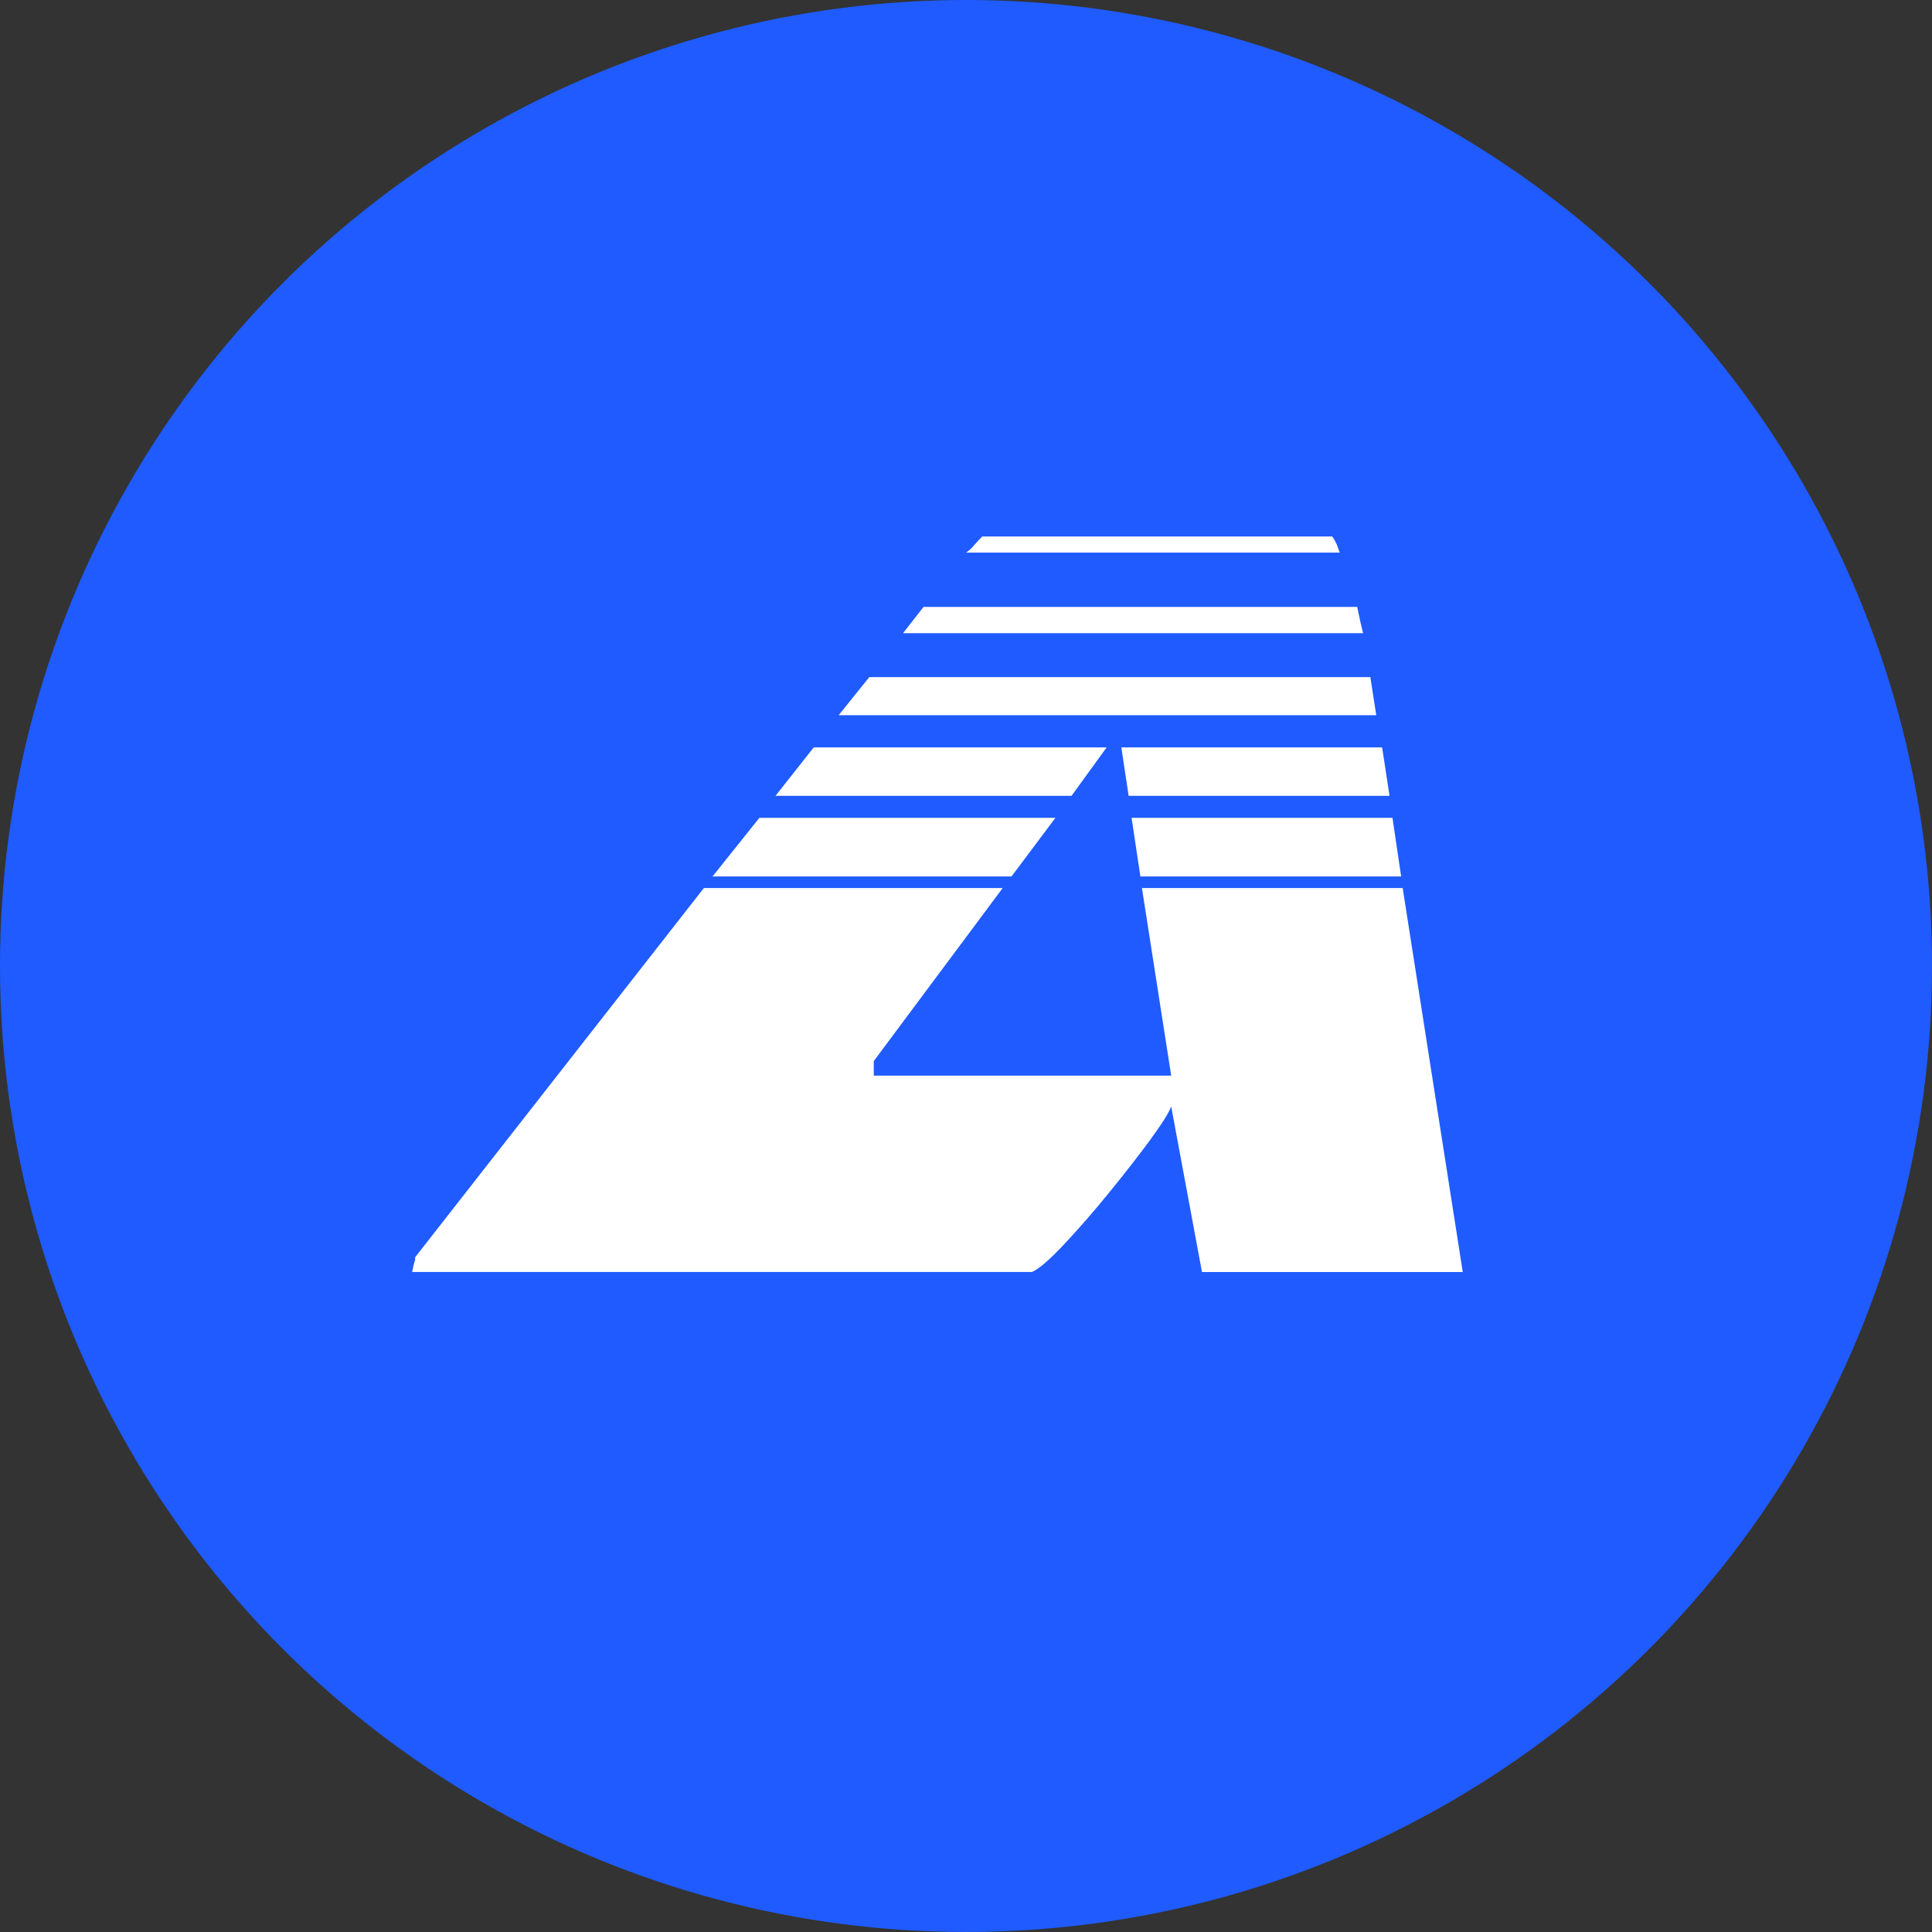<?xml version="1.0" encoding="UTF-8"?> <svg xmlns="http://www.w3.org/2000/svg" id="Layer_2" data-name="Layer 2" viewBox="0 0 1181.51 1181.51"><rect x="0" y="0" width="1181.51" height="1181.51" fill="#333333" stroke="none"/><defs><style> .cls-1 { fill: #1f5bff; } .cls-1, .cls-2 { stroke-width: 0px; } .cls-2 { fill: #fff; } </style></defs><g id="Layer_1-2" data-name="Layer 1"><g><circle class="cls-1" cx="590.75" cy="590.75" r="590.75"></circle><path class="cls-2" d="M894.54,777.89l-36.73-234.79h-159.46l17.89,114.7h-181.89v-8.9l78.83-105.8h-182.74l-176.59,225.8v2.75c0-1.8-.57.28-1.8,6.24h379.02c4.27-1.8,10.79-7.47,19.78-17.03,8.9-9.56,18.08-19.98,27.25-31.32,9.27-11.36,17.7-22.14,25.17-32.27,7.38-10.13,11.74-17.03,12.96-20.63l18.84,101.26h159.47ZM512.86,437.39h328.78l-3.6-23.28h-306.43l-18.74,23.28ZM435.74,536h182.84l26.87-35.87h-181.04l-28.67,35.87ZM697.4,536h159.47l-5.3-35.87h-159.56l5.39,35.87ZM474.25,486.69h181.04l21.48-29.62h-179.14l-23.38,29.62ZM690.21,486.69h159.56l-4.54-29.62h-159.47l4.45,29.62ZM830,371.14h-265.18l-12.59,16.09h281.36c-.57-2.37-1.14-4.92-1.8-7.57-.57-2.75-1.14-5.58-1.79-8.52h0ZM814.76,328.08h-214.06c-1.8,1.8-3.5,3.6-5.02,5.4-1.41,1.79-3.12,3.31-4.92,4.45h228.55c-.67-1.8-1.23-3.41-1.8-4.92-.66-1.51-1.51-3.12-2.75-4.92h0Z"></path></g></g></svg> 